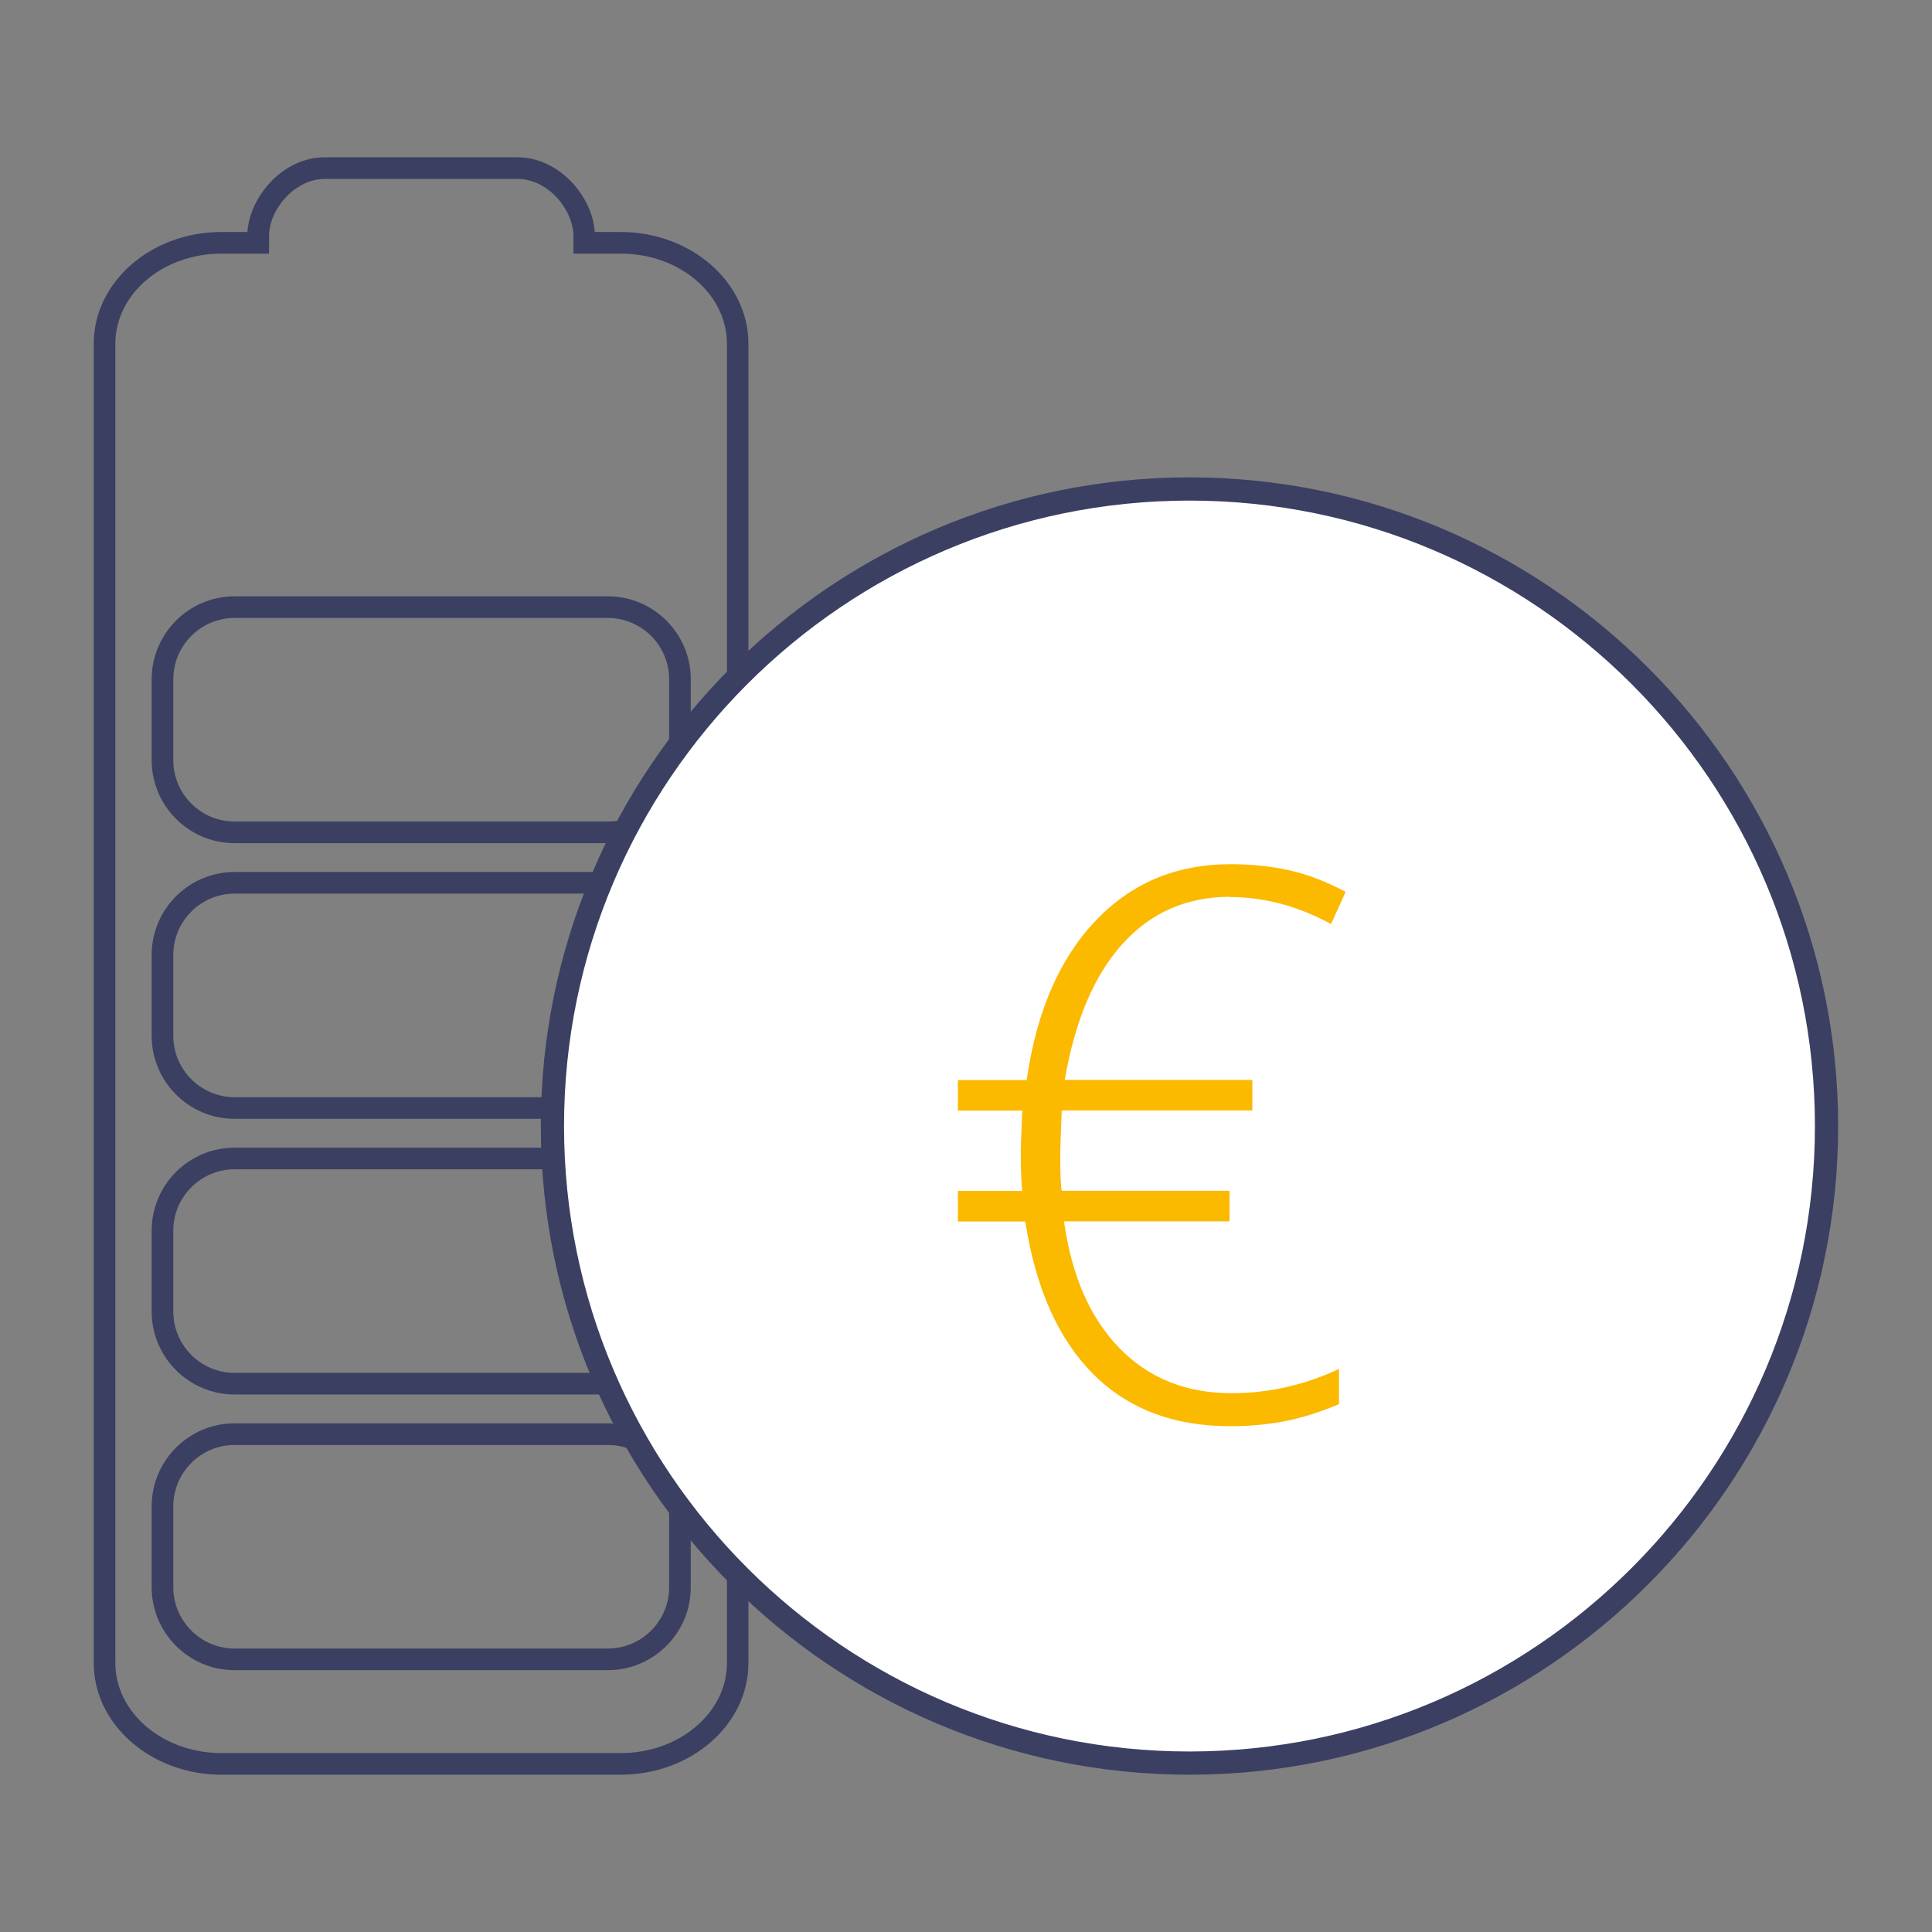 <?xml version="1.0" encoding="UTF-8"?><svg id="Ebene_2" xmlns="http://www.w3.org/2000/svg" xmlns:xlink="http://www.w3.org/1999/xlink" viewBox="0 0 134 134"><rect x="0" y="0" width="134" height="134" fill="#808080" stroke="none"/><defs><style>.cls-1{clip-path:url(#clippath);}.cls-2{fill:none;}.cls-2,.cls-3,.cls-4,.cls-5{stroke-width:0px;}.cls-3{fill:#3b3f62;}.cls-4{fill:#fff;}.cls-5{fill:#fbb900;}</style><clipPath id="clippath"><rect class="cls-2" width="134" height="134"/></clipPath></defs><g id="Ebene_1-2"><g class="cls-1"><path class="cls-3" d="m43.06,123.09H15.36c-4.88,0-8.86-3.48-8.86-7.75V23.84c0-4.27,3.97-7.75,8.86-7.75h1.8c.17-2.46,2.45-5.18,5.37-5.18h13.35c2.92,0,5.21,2.72,5.37,5.18h1.8c4.88,0,8.86,3.48,8.86,7.75v91.5c0,4.27-3.97,7.75-8.86,7.75ZM15.36,17.59c-4.06,0-7.36,2.8-7.36,6.25v91.5c0,3.45,3.3,6.25,7.36,6.25h27.7c4.06,0,7.36-2.8,7.36-6.25V23.84c0-3.45-3.3-6.25-7.36-6.25h-3.29v-1.22c0-1.79-1.73-3.96-3.88-3.96h-13.35c-2.15,0-3.88,2.17-3.88,3.96v1.22h-3.29Z"/><path class="cls-3" d="m42.16,115.84h-25.89c-3.17,0-5.75-2.58-5.75-5.75v-5.62c0-3.17,2.58-5.75,5.75-5.75h25.89c3.17,0,5.75,2.58,5.75,5.75v5.62c0,3.17-2.58,5.75-5.75,5.75Zm-25.89-15.62c-2.34,0-4.25,1.91-4.25,4.25v5.62c0,2.34,1.91,4.25,4.25,4.25h25.89c2.34,0,4.25-1.91,4.25-4.25v-5.62c0-2.34-1.91-4.25-4.25-4.25h-25.89Z"/><path class="cls-3" d="m42.16,96.72h-25.89c-3.17,0-5.75-2.58-5.75-5.75v-5.62c0-3.17,2.58-5.75,5.75-5.75h25.89c3.17,0,5.75,2.58,5.75,5.75v5.62c0,3.17-2.58,5.75-5.75,5.75Zm-25.89-15.62c-2.34,0-4.25,1.91-4.25,4.25v5.62c0,2.34,1.91,4.25,4.25,4.25h25.89c2.34,0,4.25-1.91,4.25-4.25v-5.62c0-2.34-1.91-4.25-4.25-4.25h-25.89Z"/><path class="cls-3" d="m42.16,77.6h-25.89c-3.17,0-5.75-2.58-5.75-5.75v-5.62c0-3.17,2.58-5.75,5.75-5.75h25.89c3.17,0,5.75,2.58,5.75,5.75v5.62c0,3.17-2.58,5.75-5.75,5.75Zm-25.89-15.62c-2.34,0-4.25,1.91-4.25,4.25v5.62c0,2.34,1.91,4.25,4.25,4.25h25.89c2.34,0,4.25-1.91,4.25-4.25v-5.62c0-2.34-1.91-4.25-4.25-4.25h-25.89Z"/><path class="cls-3" d="m42.16,58.48h-25.89c-3.17,0-5.75-2.58-5.75-5.75v-5.62c0-3.17,2.58-5.75,5.75-5.75h25.89c3.17,0,5.75,2.58,5.75,5.75v5.62c0,3.17-2.58,5.75-5.75,5.75Zm-25.89-15.62c-2.34,0-4.25,1.91-4.25,4.25v5.62c0,2.34,1.91,4.25,4.25,4.25h25.89c2.34,0,4.25-1.91,4.25-4.25v-5.62c0-2.34-1.91-4.25-4.25-4.25h-25.89Z"/><path class="cls-4" d="m82.5,122.28c24.4,0,44.18-19.78,44.18-44.18s-19.78-44.18-44.18-44.18-44.18,19.78-44.18,44.18,19.78,44.18,44.18,44.18"/><path class="cls-3" d="m82.5,123.09c-24.81,0-44.99-20.18-44.99-44.99s20.18-44.99,44.99-44.99,44.99,20.18,44.99,44.99-20.18,44.99-44.99,44.99Zm0-88.37c-23.92,0-43.38,19.46-43.38,43.38s19.46,43.38,43.38,43.38,43.38-19.46,43.38-43.38-19.46-43.38-43.38-43.38Z"/></g><path class="cls-5" d="m85.33,62.2c-3.01,0-5.49,1.08-7.46,3.25-1.97,2.17-3.31,5.32-4.02,9.45h13.01v2.12h-13.22l-.1,2.7v.62c0,1.12.03,1.88.1,2.25h11.64v2.12h-11.48c.52,3.75,1.79,6.67,3.82,8.77,2.03,2.1,4.63,3.15,7.81,3.15,2.56,0,5.04-.56,7.44-1.68v2.44c-1.4.59-2.7.99-3.9,1.21-1.2.22-2.42.32-3.64.32-3.94,0-7.11-1.21-9.52-3.63s-3.98-5.94-4.7-10.57h-4.67v-2.12h4.46c-.07-.66-.1-1.63-.1-2.93l.1-2.64h-4.46v-2.12h4.77c.67-4.7,2.25-8.37,4.74-11.01,2.49-2.64,5.61-3.96,9.38-3.96,1.52,0,2.91.15,4.17.44,1.26.29,2.54.79,3.83,1.48l-1.01,2.23c-2.28-1.24-4.61-1.87-7-1.87Z"/></g></svg>